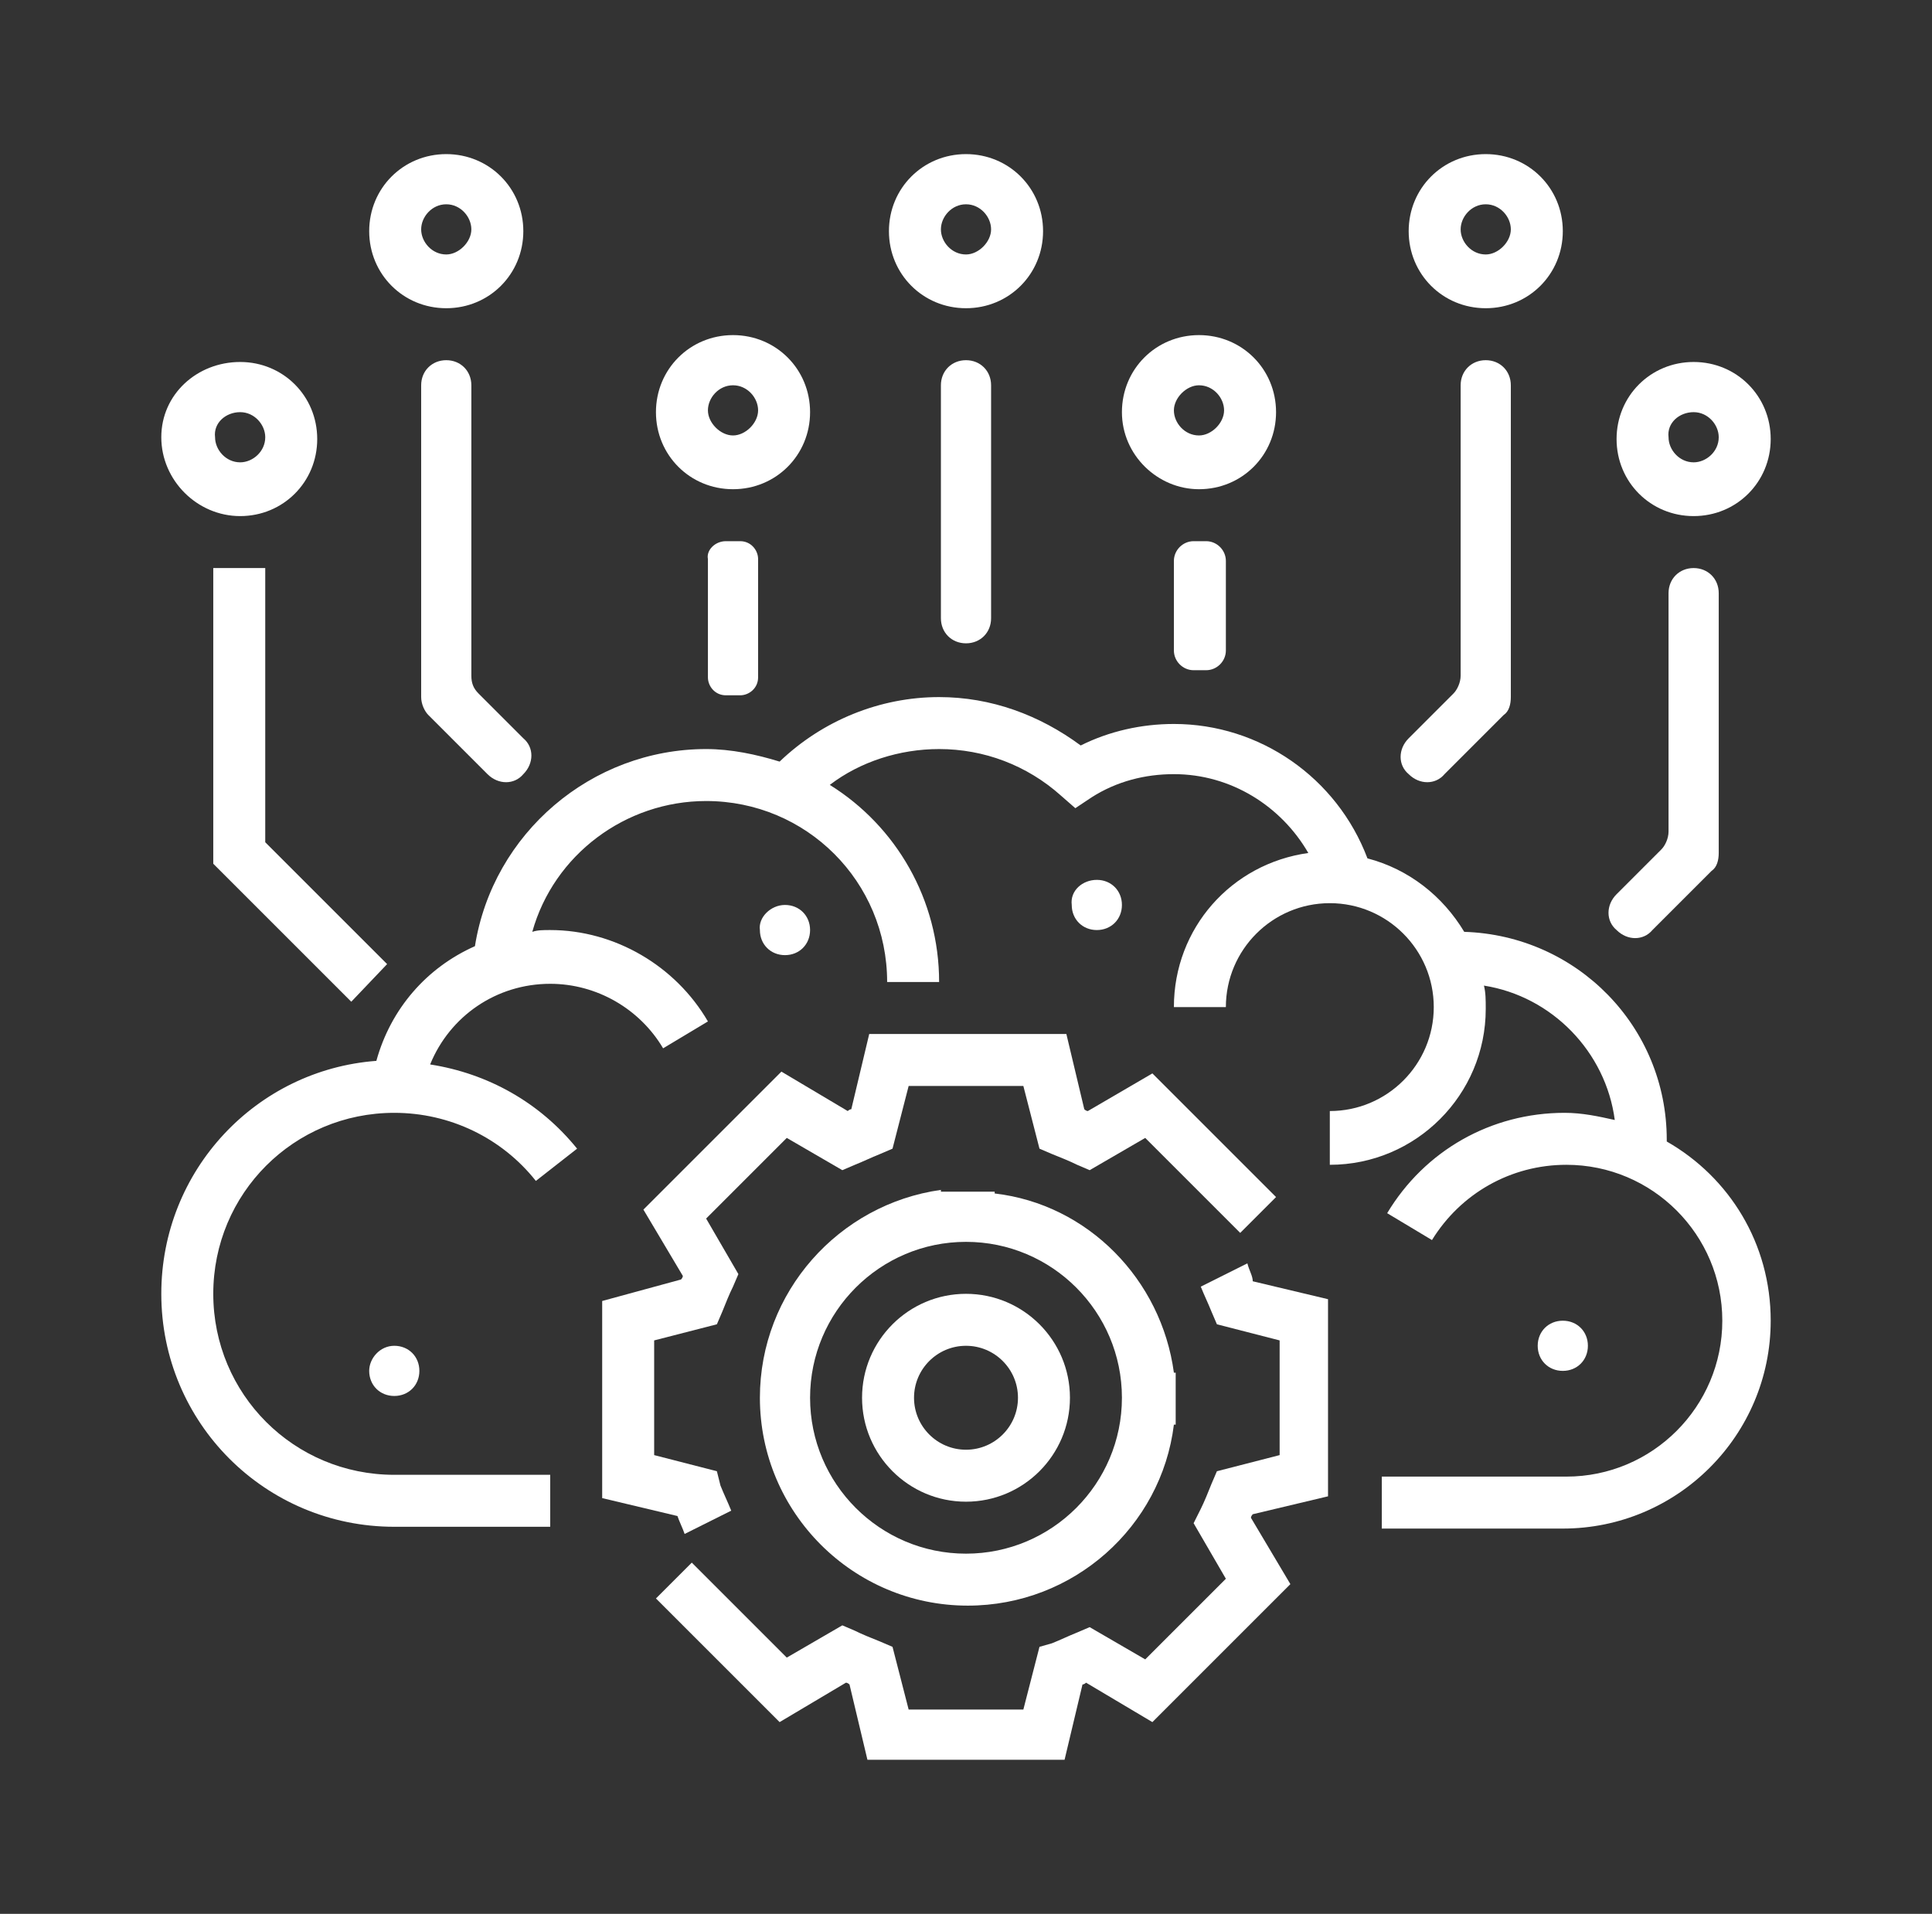 <?xml version="1.0" encoding="utf-8"?>
<!-- Generator: Adobe Illustrator 22.0.0, SVG Export Plug-In . SVG Version: 6.00 Build 0)  -->
<svg version="1.1" id="Livello_1" xmlns="http://www.w3.org/2000/svg" xmlns:xlink="http://www.w3.org/1999/xlink" x="0px" y="0px"
	 viewBox="0 0 107.8 106.8" enable-background="new 0 0 107.8 106.8" xml:space="preserve">
<rect x="0" y="0" width="107.8" height="106.8" fill="#333333" stroke="none"/>
<g>
	<g>
		<g>
			<path fill="#FFFFFF" d="M48.1,78c0,3.2,2.6,5.8,5.8,5.8c3.2,0,5.8-2.6,5.8-5.8s-2.6-5.8-5.8-5.8C50.7,72.2,48.1,74.8,48.1,78z
				 M56.8,78c0,1.6-1.3,2.9-2.9,2.9c-1.6,0-2.9-1.3-2.9-2.9s1.3-2.9,2.9-2.9C55.5,75.1,56.8,76.4,56.8,78z"/>
			<path fill="#FFFFFF" d="M66.6,30.2h0.7c0.6,0,1.1,0.5,1.1,1.1v5c0,0.6-0.5,1.1-1.1,1.1h-0.7c-0.6,0-1.1-0.5-1.1-1.1v-5
				C65.5,30.7,66,30.2,66.6,30.2z"/>
			<path fill="#FFFFFF" d="M84.3,38.9V21.5c0-0.8-0.6-1.4-1.4-1.4h0c-0.8,0-1.4,0.6-1.4,1.4v16.2c0,0.4-0.2,0.8-0.4,1l-2.5,2.5
				c-0.6,0.6-0.6,1.5,0,2h0c0.6,0.6,1.5,0.6,2,0l3.3-3.3C84.2,39.7,84.3,39.3,84.3,38.9z"/>
			<path fill="#FFFFFF" d="M95.9,47.6V33.1c0-0.8-0.6-1.4-1.4-1.4h0c-0.8,0-1.4,0.6-1.4,1.4v13.3c0,0.4-0.2,0.8-0.4,1l-2.5,2.5
				c-0.6,0.6-0.6,1.5,0,2l0,0c0.6,0.6,1.5,0.6,2,0l3.3-3.3C95.8,48.4,95.9,48,95.9,47.6z"/>
			<path fill="#FFFFFF" d="M66.9,27.3c2.4,0,4.3-1.9,4.3-4.3s-1.9-4.3-4.3-4.3c-2.4,0-4.3,1.9-4.3,4.3S64.6,27.3,66.9,27.3z
				 M66.9,21.5c0.8,0,1.4,0.7,1.4,1.4s-0.7,1.4-1.4,1.4c-0.8,0-1.4-0.7-1.4-1.4S66.2,21.5,66.9,21.5z"/>
			<path fill="#FFFFFF" d="M53.9,20.1L53.9,20.1c0.8,0,1.4,0.6,1.4,1.4v13c0,0.8-0.6,1.4-1.4,1.4h0c-0.8,0-1.4-0.6-1.4-1.4v-13
				C52.5,20.7,53.1,20.1,53.9,20.1z"/>
			<path fill="#FFFFFF" d="M53.9,17.2c2.4,0,4.3-1.9,4.3-4.3s-1.9-4.3-4.3-4.3c-2.4,0-4.3,1.9-4.3,4.3S51.5,17.2,53.9,17.2z
				 M53.9,11.4c0.8,0,1.4,0.7,1.4,1.4s-0.7,1.4-1.4,1.4c-0.8,0-1.4-0.7-1.4-1.4S53.1,11.4,53.9,11.4z"/>
			<path fill="#FFFFFF" d="M82.9,17.2c2.4,0,4.3-1.9,4.3-4.3s-1.9-4.3-4.3-4.3c-2.4,0-4.3,1.9-4.3,4.3S80.5,17.2,82.9,17.2z
				 M82.9,11.4c0.8,0,1.4,0.7,1.4,1.4s-0.7,1.4-1.4,1.4c-0.8,0-1.4-0.7-1.4-1.4S82.1,11.4,82.9,11.4z"/>
			<path fill="#FFFFFF" d="M94.5,28.8c2.4,0,4.3-1.9,4.3-4.3s-1.9-4.3-4.3-4.3c-2.4,0-4.3,1.9-4.3,4.3S92.1,28.8,94.5,28.8z
				 M94.5,23c0.8,0,1.4,0.7,1.4,1.4c0,0.8-0.7,1.4-1.4,1.4c-0.8,0-1.4-0.7-1.4-1.4C93,23.6,93.7,23,94.5,23z"/>
			<path fill="#FFFFFF" d="M40.5,30.2h0.8c0.6,0,1,0.5,1,1v6.6c0,0.6-0.5,1-1,1h-0.8c-0.6,0-1-0.5-1-1v-6.6
				C39.4,30.7,39.9,30.2,40.5,30.2z"/>
			<path fill="#FFFFFF" d="M23.5,21.5v17.4c0,0.4,0.2,0.8,0.4,1l3.3,3.3c0.6,0.6,1.5,0.6,2,0l0,0c0.6-0.6,0.6-1.5,0-2l-2.5-2.5
				c-0.3-0.3-0.4-0.6-0.4-1V21.5c0-0.8-0.6-1.4-1.4-1.4h0C24.1,20.1,23.5,20.7,23.5,21.5z"/>
			<polygon fill="#FFFFFF" points="11.9,31.7 11.9,48.2 19.6,55.9 21.6,53.8 14.8,47 14.8,31.7 			"/>
			<path fill="#FFFFFF" d="M40.9,27.3c2.4,0,4.3-1.9,4.3-4.3s-1.9-4.3-4.3-4.3c-2.4,0-4.3,1.9-4.3,4.3S38.5,27.3,40.9,27.3z
				 M40.9,21.5c0.8,0,1.4,0.7,1.4,1.4s-0.7,1.4-1.4,1.4s-1.4-0.7-1.4-1.4S40.1,21.5,40.9,21.5z"/>
			<path fill="#FFFFFF" d="M24.9,17.2c2.4,0,4.3-1.9,4.3-4.3s-1.9-4.3-4.3-4.3s-4.3,1.9-4.3,4.3S22.5,17.2,24.9,17.2z M24.9,11.4
				c0.8,0,1.4,0.7,1.4,1.4s-0.7,1.4-1.4,1.4c-0.8,0-1.4-0.7-1.4-1.4S24.1,11.4,24.9,11.4z"/>
			<path fill="#FFFFFF" d="M13.4,28.8c2.4,0,4.3-1.9,4.3-4.3s-1.9-4.3-4.3-4.3S9,22,9,24.4S11,28.8,13.4,28.8z M13.4,23
				c0.8,0,1.4,0.7,1.4,1.4c0,0.8-0.7,1.4-1.4,1.4c-0.8,0-1.4-0.7-1.4-1.4C11.9,23.6,12.6,23,13.4,23z"/>
			<path fill="#FFFFFF" d="M69.6,70.5L67,71.8c0.2,0.5,0.4,0.9,0.6,1.4l0.3,0.7l3.5,0.9v6.4l-3.5,0.9l-0.3,0.7
				c-0.2,0.5-0.4,1-0.6,1.4L66.6,85l1.8,3.1l-4.5,4.5l-3.1-1.8l-0.7,0.3c-0.5,0.2-0.9,0.4-1.4,0.6L58,91.9l-0.9,3.5h-6.4l-0.9-3.5
				l-0.7-0.3c-0.5-0.2-1-0.4-1.4-0.6L47,90.7l-3.1,1.8l-5.3-5.3l-2,2l6.9,6.9l3.7-2.2c0.1,0,0.2,0.1,0.2,0.1l1,4.2h11l1-4.2
				c0.1,0,0.2-0.1,0.2-0.1l3.7,2.2l7.7-7.7l-2.2-3.7c0-0.1,0.1-0.2,0.1-0.2l4.2-1v-11l-4.2-1C69.9,71.2,69.7,70.9,69.6,70.5z"/>
			<path fill="#FFFFFF" d="M33.6,72.6v11l4.2,1c0.1,0.3,0.3,0.7,0.4,1l2.6-1.3c-0.2-0.5-0.4-0.9-0.6-1.4L40,82.1l-3.5-0.9v-6.4
				l3.5-0.9l0.3-0.7c0.2-0.5,0.4-1,0.6-1.4l0.3-0.7L39.4,68l4.5-4.5l3.1,1.8l0.7-0.3c0.5-0.2,0.9-0.4,1.4-0.6l0.7-0.3l0.9-3.5h6.4
				l0.9,3.5l0.7,0.3c0.5,0.2,1,0.4,1.4,0.6l0.7,0.3l3.1-1.8l5.3,5.3l2-2l-6.9-6.9L60.7,62c-0.1,0-0.2-0.1-0.2-0.1l-1-4.2h-11l-1,4.2
				c-0.1,0-0.2,0.1-0.2,0.1l-3.7-2.2l-7.7,7.7l2.2,3.7c0,0.1-0.1,0.2-0.1,0.2L33.6,72.6z"/>
			<path fill="#FFFFFF" d="M93,63.7c0,0,0-0.1,0-0.1c0-6.3-5-11.4-11.3-11.6c-1.2-2-3.1-3.5-5.4-4.1c-1.7-4.5-6-7.5-10.8-7.5
				c-1.8,0-3.6,0.4-5.2,1.2c-2.3-1.7-5-2.7-7.9-2.7c-3.3,0-6.5,1.3-8.9,3.6c-1.3-0.4-2.7-0.7-4.1-0.7c-6.4,0-11.9,4.7-12.9,11
				c-2.7,1.2-4.7,3.5-5.5,6.4c-6.7,0.5-12,6.1-12,13c0,7.2,5.8,13,13,13h8.7v-2.9H22c-5.6,0-10.1-4.5-10.1-10.1
				c0-5.6,4.5-10.1,10.1-10.1c3.1,0,6,1.4,7.9,3.8l2.3-1.8c-2.1-2.6-5-4.2-8.2-4.7c1.1-2.7,3.7-4.5,6.7-4.5c2.6,0,5,1.4,6.3,3.6
				l2.5-1.5c-1.8-3.1-5.2-5.1-8.8-5.1c-0.4,0-0.7,0-1,0.1c1.2-4.3,5.2-7.3,9.7-7.3c5.6,0,10.1,4.5,10.1,10.1h2.9
				c0-4.6-2.4-8.7-6.1-11c1.7-1.3,3.9-2,6.1-2c2.5,0,4.9,0.9,6.8,2.6l0.8,0.7l0.9-0.6c1.4-0.9,3-1.3,4.6-1.3c3.2,0,6,1.8,7.5,4.4
				c-4.3,0.6-7.5,4.2-7.5,8.6h2.9c0-3.2,2.6-5.8,5.8-5.8s5.8,2.6,5.8,5.8c0,3.2-2.6,5.8-5.8,5.8V65c4.8,0,8.7-3.9,8.7-8.7
				c0-0.5,0-0.9-0.1-1.3c3.8,0.6,6.8,3.7,7.3,7.5c-0.9-0.2-1.8-0.4-2.8-0.4c-4.1,0-7.8,2.1-9.9,5.6l2.5,1.5c1.6-2.6,4.4-4.2,7.5-4.2
				c4.8,0,8.7,3.9,8.7,8.7s-3.9,8.7-8.7,8.7H77.1v2.9h10.1c6.4,0,11.6-5.2,11.6-11.6C98.8,69.4,96.5,65.7,93,63.7z"/>
			<path fill="#FFFFFF" d="M87.2,73.7L87.2,73.7c0.8,0,1.4,0.6,1.4,1.4l0,0c0,0.8-0.6,1.4-1.4,1.4h0c-0.8,0-1.4-0.6-1.4-1.4l0,0
				C85.8,74.3,86.4,73.7,87.2,73.7z"/>
			<path fill="#FFFFFF" d="M52.5,66.4L52.5,66.4c-5.7,0.8-10.1,5.7-10.1,11.6c0,6.4,5.2,11.6,11.6,11.6c5.9,0,10.8-4.4,11.5-10.1
				h0.1v-2.9h-0.1c-0.7-5.2-4.8-9.4-10-10v-0.1H52.5z M62.6,78c0,4.8-3.9,8.7-8.7,8.7s-8.7-3.9-8.7-8.7s3.9-8.7,8.7-8.7
				C58.7,69.3,62.6,73.2,62.6,78z"/>
			<path fill="#FFFFFF" d="M22,75.1L22,75.1c0.8,0,1.4,0.6,1.4,1.4v0c0,0.8-0.6,1.4-1.4,1.4h0c-0.8,0-1.4-0.6-1.4-1.4v0
				C20.6,75.8,21.2,75.1,22,75.1z"/>
			<path fill="#FFFFFF" d="M43.8,50.5L43.8,50.5c0.8,0,1.4,0.6,1.4,1.4v0c0,0.8-0.6,1.4-1.4,1.4h0c-0.8,0-1.4-0.6-1.4-1.4v0
				C42.3,51.2,43,50.5,43.8,50.5z"/>
			<path fill="#FFFFFF" d="M61.2,49.1L61.2,49.1c0.8,0,1.4,0.6,1.4,1.4v0c0,0.8-0.6,1.4-1.4,1.4h0c-0.8,0-1.4-0.6-1.4-1.4v0
				C59.7,49.7,60.4,49.1,61.2,49.1z"/>
		</g>
	</g>
</g>
</svg>
